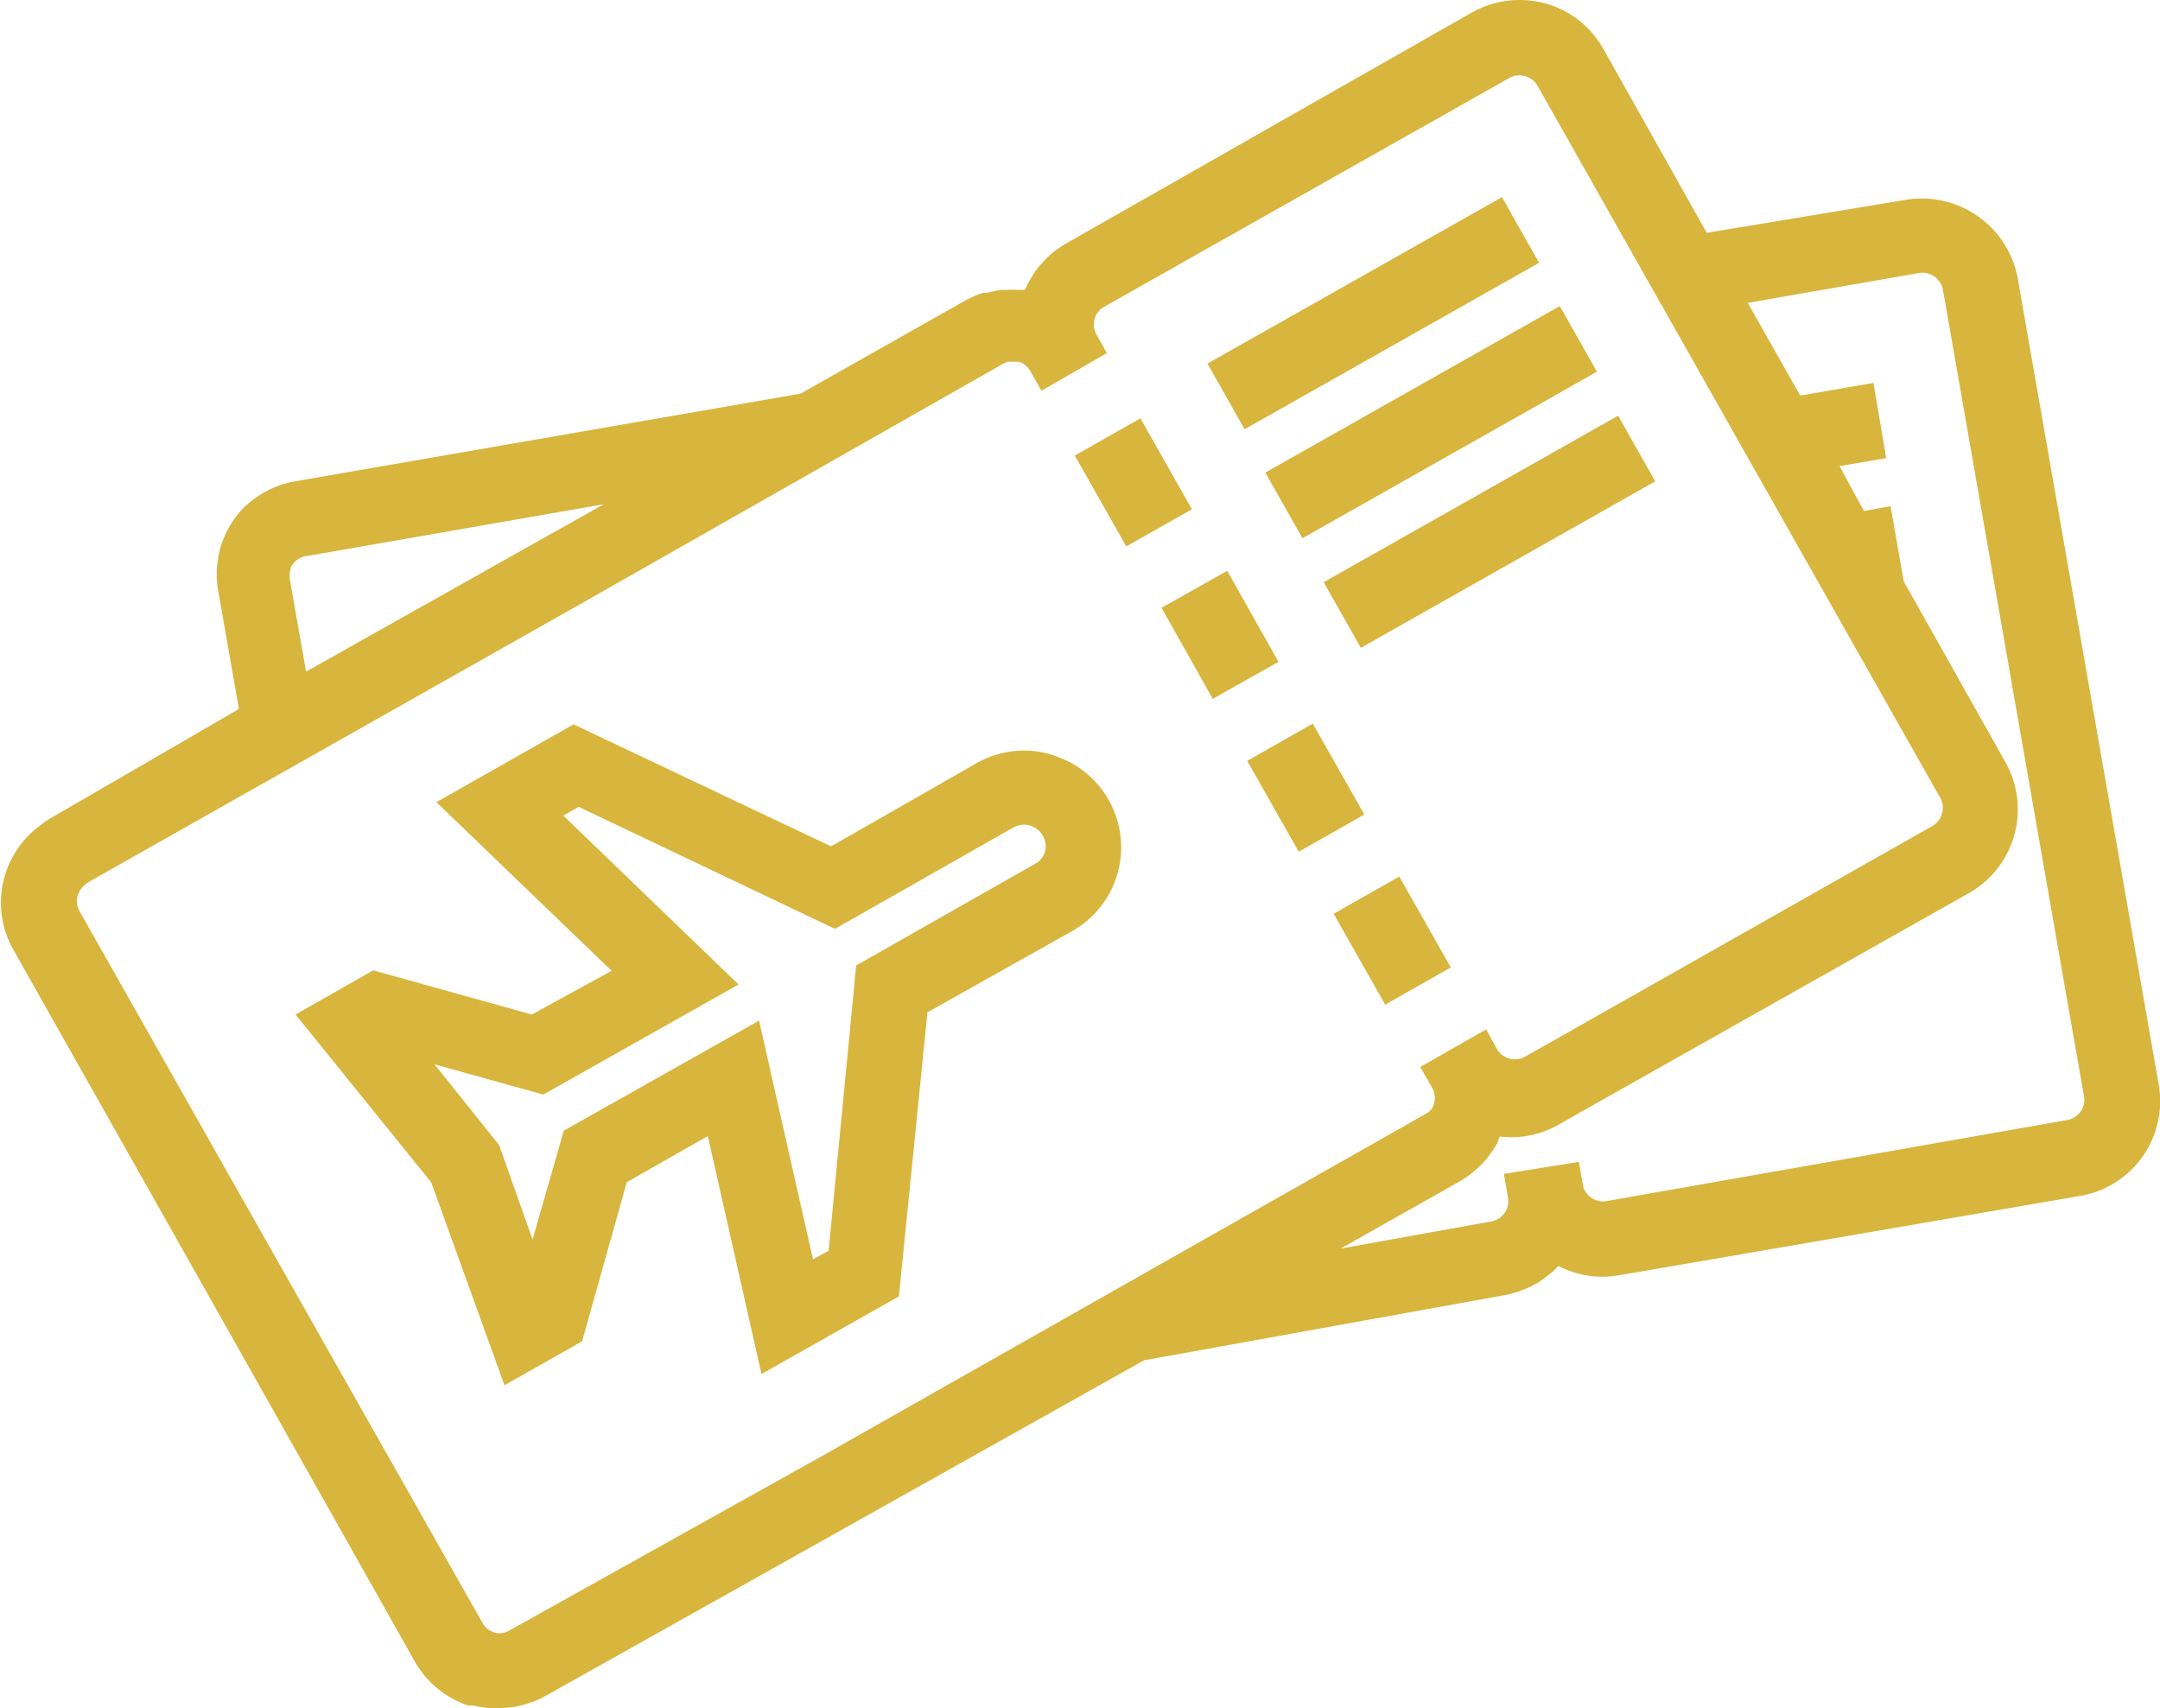 <?xml version="1.0" encoding="UTF-8"?> <svg xmlns="http://www.w3.org/2000/svg" viewBox="0 0 88.5 70"><defs><style>.cls-1{fill:#d8b53d;}</style></defs><g id="Layer_2" data-name="Layer 2"><g id="Layer_1-2" data-name="Layer 1"><rect class="cls-1" x="44.89" y="17.63" width="3.09" height="4.28" transform="translate(-3.71 25.46) rotate(-29.54)"></rect><rect class="cls-1" x="48.44" y="23.87" width="3.09" height="4.28" transform="translate(-6.33 27.88) rotate(-29.39)"></rect><rect class="cls-1" x="55.5" y="36.4" width="3.09" height="4.28" transform="translate(-11.59 33.16) rotate(-29.56)"></rect><rect class="cls-1" x="51.96" y="30.13" width="3.09" height="4.28" transform="translate(-8.96 30.58) rotate(-29.54)"></rect><path class="cls-1" d="M40.05,31.25l-6,3.43-10.55-5-5.62,3.19,7.18,6.91-3.27,1.79-6.5-1.81-3.18,1.81,5.56,6.88,3,8.31,3.18-1.8,1.83-6.52L29,46.55,31.2,56.3l5.63-3.18L38,41.48l6-3.37A3.94,3.94,0,0,0,43.3,31l-.25-.09A3.93,3.93,0,0,0,40.05,31.25Zm-6.1,20-.64.35L31.1,41.82l-8,4.51-1.28,4.46-1.37-3.87L17.8,43.61l4.46,1.24,8-4.51-7.18-6.92.63-.36,10.5,5,7.34-4.17a.89.89,0,0,1,1.27,1,.83.83,0,0,1-.4.5l-7.34,4.17Z"></path><rect class="cls-1" x="49.34" y="11.28" width="13.86" height="3.09" transform="translate(0.97 29.36) rotate(-29.48)"></rect><rect class="cls-1" x="51.71" y="15.75" width="13.86" height="3.09" transform="translate(-0.92 31.11) rotate(-29.49)"></rect><rect class="cls-1" x="54.1" y="20.24" width="13.86" height="3.09" transform="translate(-2.82 32.87) rotate(-29.49)"></rect><path class="cls-1" d="M88.44,44.4l-5.77-33a4,4,0,0,0-4.6-3.21L69.93,9.54,65.69,2A3.9,3.9,0,0,0,63.31.14a4,4,0,0,0-3,.37L43.64,10A3.93,3.93,0,0,0,42,11.88h-.26a4.51,4.51,0,0,0-.52,0H41a5.05,5.05,0,0,0-.56.12h-.17a4.75,4.75,0,0,0-.73.32l-6.74,3.81L12.1,19.72a4,4,0,0,0-2.35,1.34l-.08.11a3.9,3.9,0,0,0-.73,1.67v.05a3.66,3.66,0,0,0,0,1.32l.85,4.84L2,33.57a3.89,3.89,0,0,0-.39.28,3.92,3.92,0,0,0-1.1,5L9.58,54.92,17,68.09a4,4,0,0,0,2.2,1.8h.23a3.47,3.47,0,0,0,.73.1h.28a4,4,0,0,0,1.93-.51l24.5-13.74,14.77-2.67a3.43,3.43,0,0,0,.74-.21l.22-.09a5.17,5.17,0,0,0,.46-.24l.21-.15.37-.29.21-.22a3.89,3.89,0,0,0,2.51.38L85.25,49A3.94,3.94,0,0,0,88.44,44.4ZM61.78,49.05a.84.84,0,0,1-.69,1l-6.16,1.11,4.91-2.77a3.88,3.88,0,0,0,.64-.47l.08-.07a3.94,3.94,0,0,0,.43-.47l.13-.18c.09-.13.18-.27.26-.41l0,0v-.09a.54.54,0,0,0,.07-.13l0,0A3.93,3.93,0,0,0,64,46l16.68-9.41a3.94,3.94,0,0,0,1.48-5.37L78,23.82l-.54-3.08-1.09.2-1-1.84,1.91-.33-.52-3.08-3,.52-2.15-3.8,7-1.22a.86.86,0,0,1,1,.7l5.77,33a.81.81,0,0,1-.12.64.86.86,0,0,1-.54.36L65.85,49.21a.84.84,0,0,1-1-.67l-.16-.93-3.07.49ZM44.9,13.66a.84.84,0,0,1,.27-1.05L61.83,3.2A.86.86,0,0,1,63,3.52L79.5,32.7a.86.86,0,0,1-.35,1.16L62.5,43.29A.86.86,0,0,1,61.34,43l-.45-.82-2.7,1.54.47.82a.86.86,0,0,1,0,.9.75.75,0,0,1-.26.21l-24.7,14L20.87,66.81a.77.77,0,0,1-.59.09.82.82,0,0,1-.51-.4L3.26,37.34a.89.89,0,0,1-.09-.6.94.94,0,0,1,.23-.41.9.9,0,0,1,.18-.16L24.24,24.49l16.85-9.58a1,1,0,0,1,.23-.09h.15l.16,0h.1a.71.71,0,0,1,.26.13.77.77,0,0,1,.21.23l.47.83,2.68-1.54Zm-33,9.71v-.08a1.07,1.07,0,0,1,.13-.21.82.82,0,0,1,.57-.3l12.14-2.12L12.54,27.52l-.66-3.75a.86.86,0,0,1,0-.32v-.08Z"></path></g></g></svg> 